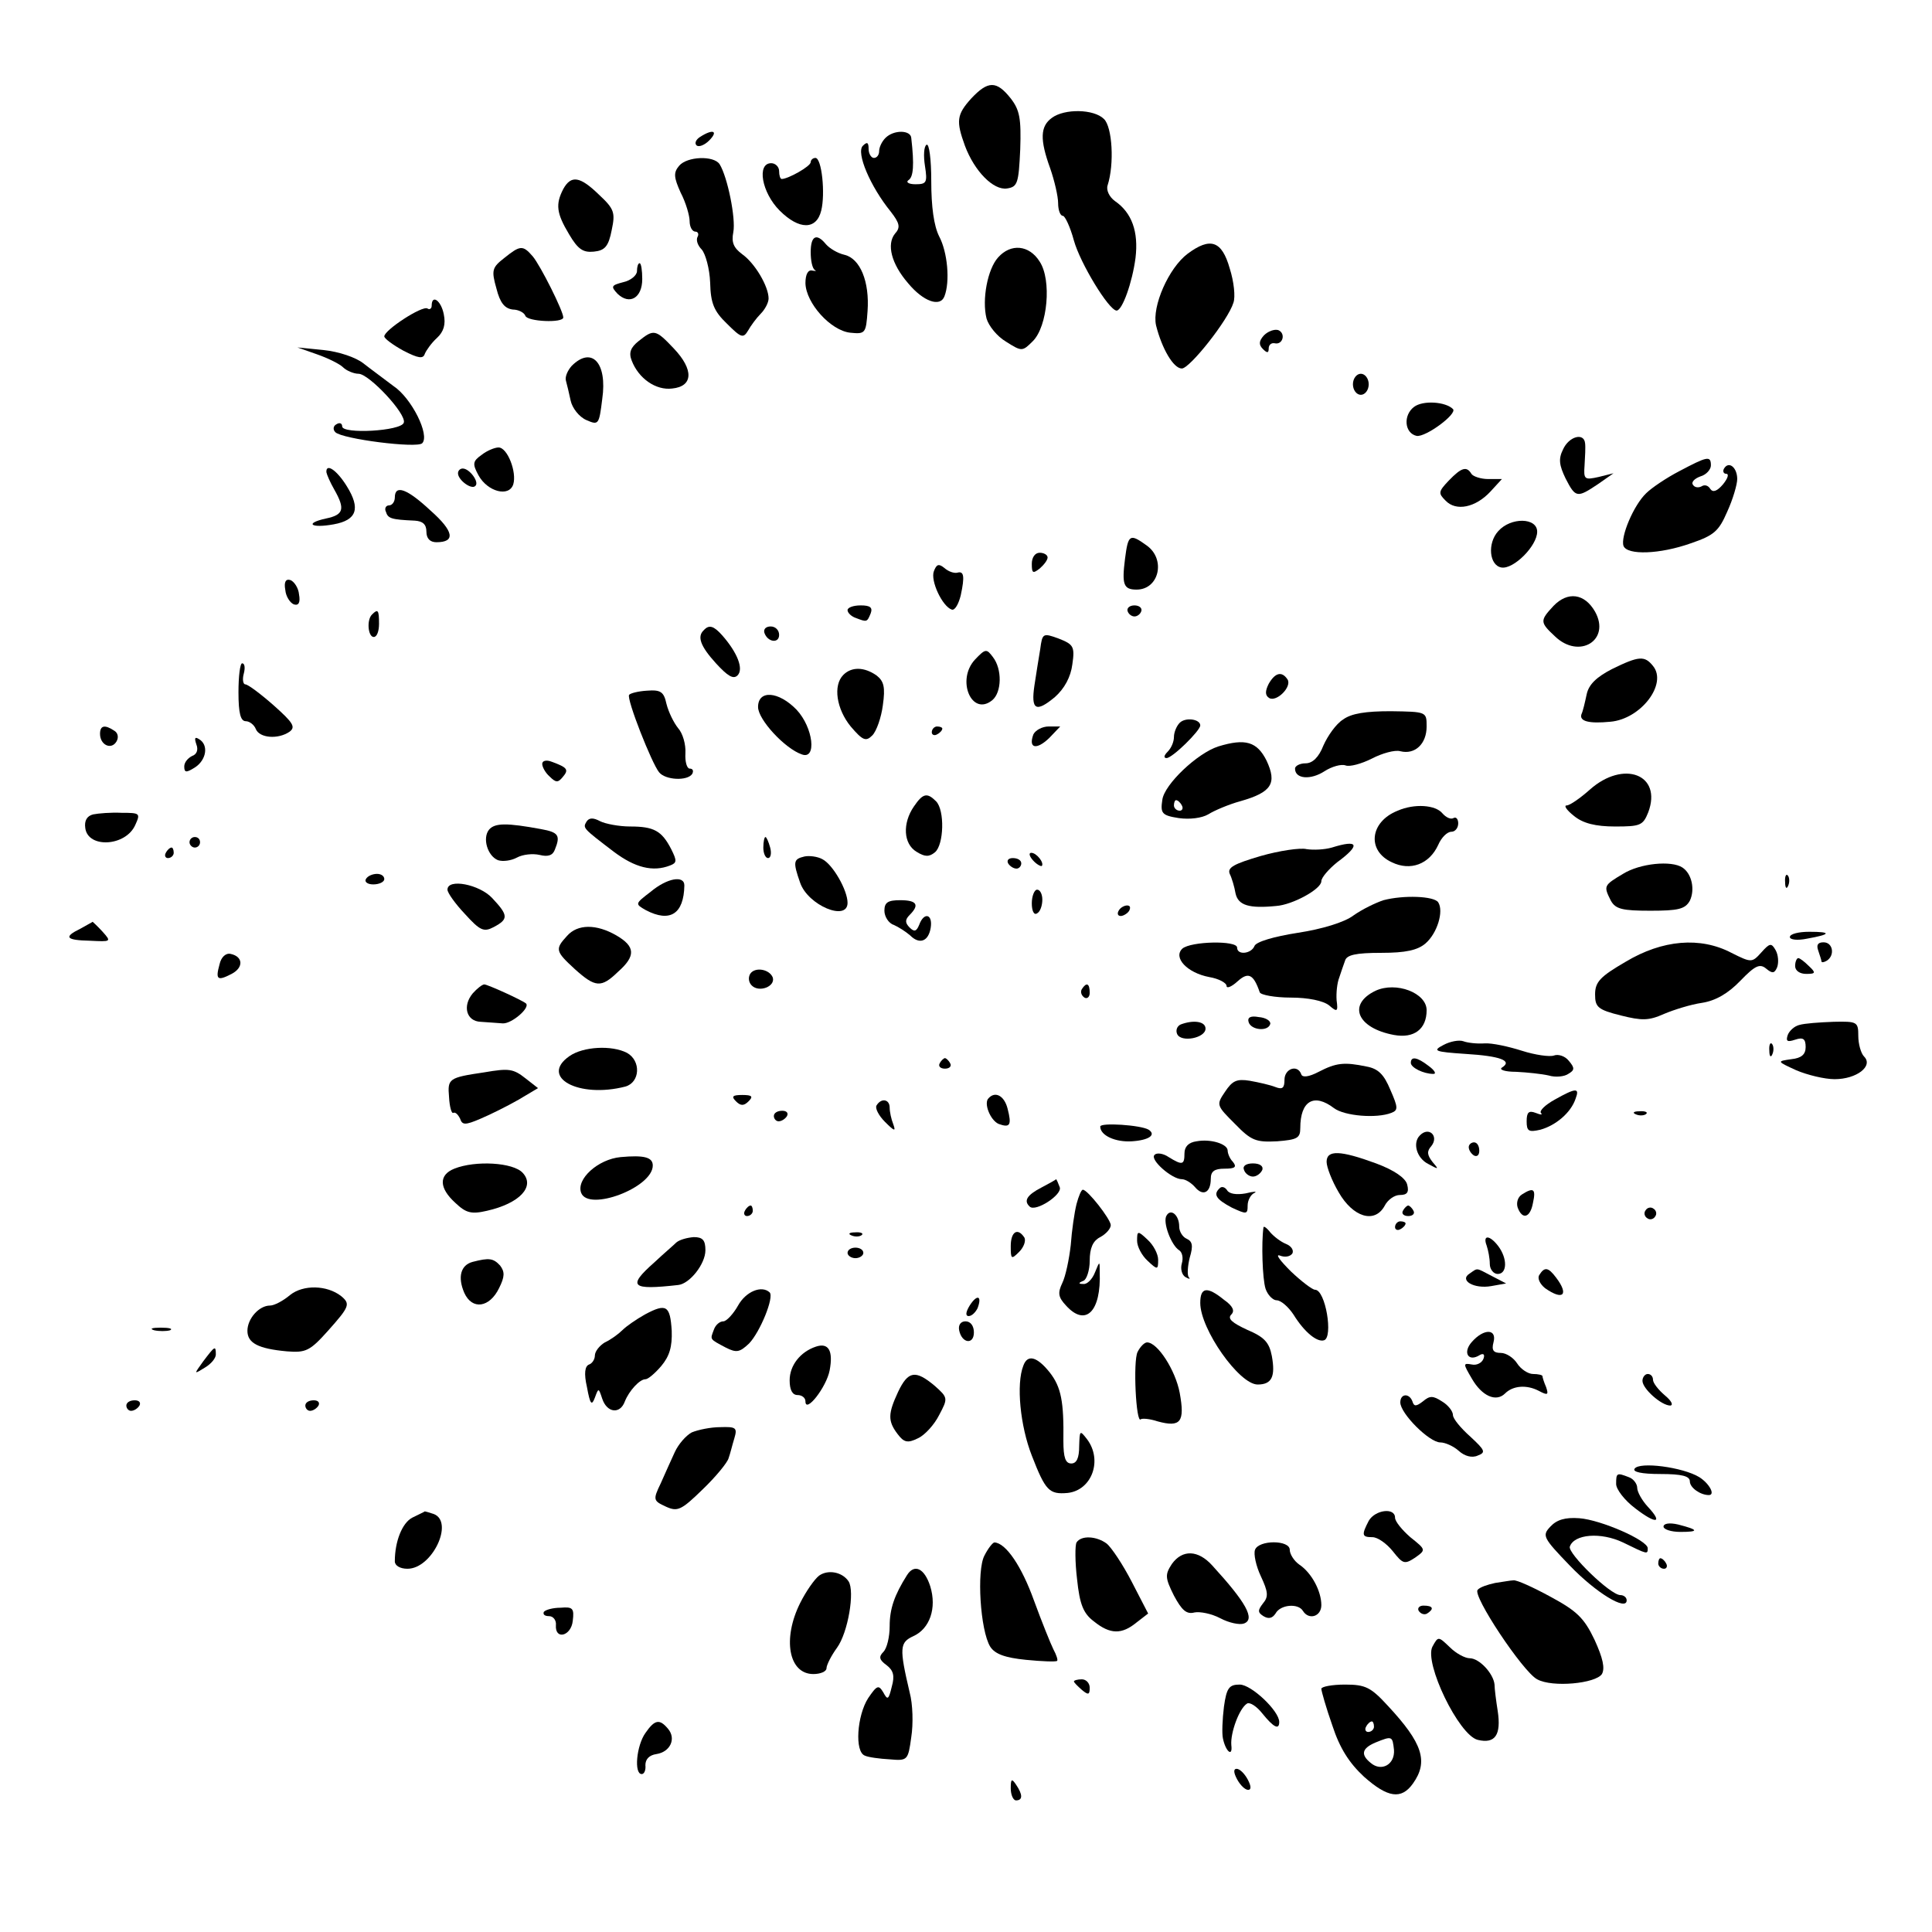 <?xml version="1.0" standalone="no"?>
<!DOCTYPE svg PUBLIC "-//W3C//DTD SVG 20010904//EN"
 "http://www.w3.org/TR/2001/REC-SVG-20010904/DTD/svg10.dtd">
<svg version="1.0" xmlns="http://www.w3.org/2000/svg"
 width="367pt" height="367pt" viewBox="0 0 367 367"
 preserveAspectRatio="xMidYMid meet">
<g transform="translate(0,367) scale(0.1,-0.1)"
fill="#000000" stroke="none">
<path d="M1845 3483 c-28 -31 -29 -43 -12 -90 18 -48 54 -85 80 -81 20 3 22
10 25 74 2 59 -1 75 -18 97 -27 34 -43 34 -75 0z"/>
<path d="M1998 3446 c-22 -16 -23 -41 -3 -96 8 -23 15 -53 15 -66 0 -13 4 -24
9 -24 4 0 14 -21 21 -47 12 -43 66 -132 81 -133 11 0 30 54 36 100 6 50 -7 86
-39 108 -11 8 -17 21 -14 30 13 40 9 111 -7 126 -19 19 -75 20 -99 2z"/>
<path d="M1330 3410 c-8 -5 -11 -12 -7 -16 4 -4 15 0 24 9 18 18 8 23 -17 7z"/>
<path d="M1682 3408 c-7 -7 -12 -18 -12 -25 0 -7 -4 -13 -10 -13 -5 0 -10 8
-10 17 0 13 -3 14 -11 6 -13 -13 14 -77 53 -125 17 -22 19 -30 8 -42 -16 -20
-7 -57 25 -94 29 -35 61 -46 69 -25 11 28 6 84 -10 114 -10 20 -15 56 -15 105
0 42 -4 72 -9 69 -5 -3 -6 -21 -3 -40 5 -32 3 -35 -18 -35 -13 0 -19 4 -13 8
9 6 11 28 5 80 -1 15 -33 16 -49 0z"/>
<path d="M1290 3355 c-11 -13 -10 -22 3 -51 10 -19 17 -44 17 -54 0 -11 5 -20
11 -20 5 0 7 -5 4 -10 -3 -6 0 -16 8 -24 7 -8 15 -36 16 -63 1 -39 7 -54 32
-78 27 -27 31 -28 40 -13 5 9 16 24 24 32 8 8 15 21 15 29 0 23 -26 67 -50 84
-16 12 -21 22 -17 42 5 26 -11 105 -26 129 -11 17 -62 15 -77 -3z"/>
<path d="M1540 3362 c0 -8 -43 -32 -55 -32 -3 0 -5 7 -5 15 0 8 -7 15 -15 15
-28 0 -18 -56 16 -90 37 -37 70 -37 79 0 8 32 1 100 -11 100 -5 0 -9 -4 -9 -8z"/>
<path d="M1070 3311 c-15 -29 -13 -46 11 -86 17 -29 27 -35 47 -33 21 2 28 10
34 41 7 33 5 40 -24 67 -36 35 -53 38 -68 11z"/>
<path d="M1540 3191 c0 -16 3 -31 8 -34 4 -2 1 -2 -5 -1 -8 2 -13 -7 -13 -24
1 -38 48 -90 85 -94 29 -3 30 -1 33 41 4 56 -14 100 -44 107 -13 3 -28 12 -35
20 -18 22 -29 16 -29 -15z"/>
<path d="M2256 3188 c-36 -27 -68 -100 -60 -136 11 -44 33 -82 49 -82 15 0 88
92 98 125 4 11 1 40 -7 65 -15 53 -37 60 -80 28z"/>
<path d="M958 3180 c-23 -18 -25 -23 -15 -58 7 -28 16 -38 31 -40 11 0 22 -6
24 -12 4 -11 72 -14 72 -3 0 12 -43 98 -58 116 -19 22 -24 21 -54 -3z"/>
<path d="M1896 3181 c-20 -22 -31 -80 -22 -116 4 -14 20 -34 37 -44 30 -19 31
-19 51 1 28 28 36 116 13 151 -20 32 -55 35 -79 8z"/>
<path d="M1210 3155 c0 -8 -12 -18 -26 -21 -23 -6 -24 -8 -11 -22 23 -22 47
-8 47 28 0 16 -2 30 -5 30 -3 0 -5 -7 -5 -15z"/>
<path d="M820 3089 c0 -5 -4 -8 -8 -5 -10 6 -82 -41 -82 -53 0 -4 16 -16 36
-27 29 -15 38 -16 41 -6 3 7 13 21 23 30 13 12 17 26 13 45 -5 26 -23 39 -23
16z"/>
<path d="M2401 3033 c-10 -11 -10 -18 -2 -26 8 -8 11 -8 11 1 0 7 5 11 11 10
16 -4 22 19 7 25 -7 2 -19 -2 -27 -10z"/>
<path d="M1213 3022 c-15 -12 -19 -22 -13 -37 13 -34 46 -57 77 -53 40 4 41
36 3 76 -35 37 -38 37 -67 14z"/>
<path d="M602 2997 c20 -7 43 -18 50 -25 6 -6 20 -12 29 -12 20 0 92 -77 86
-93 -5 -16 -117 -22 -117 -7 0 6 -5 8 -11 4 -6 -3 -7 -10 -2 -15 13 -13 155
-31 165 -21 15 15 -20 86 -55 109 -17 13 -43 32 -57 43 -14 11 -46 22 -75 25
l-50 5 37 -13z"/>
<path d="M1086 2975 c-8 -9 -13 -21 -11 -28 2 -7 6 -24 9 -38 3 -14 16 -31 30
-37 23 -10 24 -9 30 40 10 69 -20 101 -58 63z"/>
<path d="M2570 2940 c0 -11 7 -20 15 -20 8 0 15 9 15 20 0 11 -7 20 -15 20 -8
0 -15 -9 -15 -20z"/>
<path d="M2686 2897 c-21 -16 -18 -50 5 -55 17 -3 78 42 69 51 -14 14 -57 17
-74 4z"/>
<path d="M2969 2816 c-9 -18 -7 -30 5 -55 19 -37 22 -37 61 -11 l30 21 -28 -7
c-27 -6 -29 -5 -27 22 1 16 2 35 1 42 -2 21 -31 13 -42 -12z"/>
<path d="M915 2806 c-17 -12 -18 -17 -6 -39 17 -31 58 -42 66 -17 7 23 -11 70
-28 70 -7 0 -22 -6 -32 -14z"/>
<path d="M3190 2775 c-25 -13 -53 -32 -63 -42 -24 -23 -49 -83 -43 -100 7 -18
69 -16 128 5 44 15 53 23 69 60 11 24 19 52 19 62 0 22 -16 35 -25 20 -3 -5
-1 -10 4 -10 6 0 3 -9 -6 -20 -11 -13 -19 -16 -24 -9 -4 7 -11 9 -17 5 -6 -3
-13 -2 -16 3 -4 5 3 12 14 16 11 3 20 13 20 21 0 19 -7 17 -60 -11z"/>
<path d="M620 2773 c1 -5 7 -19 15 -33 21 -37 18 -48 -16 -55 -41 -9 -29 -19
15 -11 44 8 51 30 25 72 -19 31 -40 45 -39 27z"/>
<path d="M870 2771 c0 -13 26 -32 33 -24 8 7 -11 33 -24 33 -5 0 -9 -4 -9 -9z"/>
<path d="M2752 2757 c-20 -21 -20 -24 -6 -38 20 -21 57 -13 85 17 l22 24 -26
0 c-14 0 -29 5 -32 10 -9 15 -19 12 -43 -13z"/>
<path d="M750 2725 c0 -8 -5 -15 -11 -15 -6 0 -9 -6 -6 -12 4 -13 10 -15 55
-17 15 -1 22 -7 22 -21 0 -13 7 -20 19 -20 37 0 33 21 -11 60 -45 42 -68 50
-68 25z"/>
<path d="M2846 2661 c-21 -23 -17 -65 6 -69 23 -4 68 41 68 68 0 27 -50 28
-74 1z"/>
<path d="M2137 2608 c-6 -48 -3 -58 22 -58 43 0 56 58 19 84 -32 23 -35 21
-41 -26z"/>
<path d="M1960 2599 c0 -18 2 -19 15 -9 8 7 15 16 15 21 0 5 -7 9 -15 9 -9 0
-15 -9 -15 -21z"/>
<path d="M1774 2585 c-7 -18 16 -67 34 -73 6 -2 13 11 17 27 8 37 6 47 -7 43
-6 -1 -16 2 -24 9 -11 9 -15 7 -20 -6z"/>
<path d="M542 2549 c1 -12 9 -24 16 -27 9 -3 13 3 10 19 -1 12 -9 24 -16 27
-9 3 -13 -3 -10 -19z"/>
<path d="M2951 2519 c-26 -28 -26 -31 3 -58 46 -44 106 -7 76 47 -20 35 -52
39 -79 11z"/>
<path d="M1610 2511 c0 -5 7 -12 16 -15 21 -8 21 -8 28 9 4 11 -1 15 -19 15
-14 0 -25 -4 -25 -9z"/>
<path d="M2142 2509 c2 -6 8 -10 13 -10 5 0 11 4 13 10 2 6 -4 11 -13 11 -9 0
-15 -5 -13 -11z"/>
<path d="M707 2503 c-11 -10 -8 -43 3 -43 6 0 10 11 10 25 0 26 -2 29 -13 18z"/>
<path d="M1337 2473 c-13 -12 -7 -30 23 -63 22 -24 33 -31 41 -23 12 12 0 43
-29 76 -16 18 -25 21 -35 10z"/>
<path d="M1452 2468 c6 -18 28 -21 28 -4 0 9 -7 16 -16 16 -9 0 -14 -5 -12
-12z"/>
<path d="M1976 2437 c-3 -18 -8 -49 -11 -69 -7 -47 3 -52 39 -22 18 16 30 38
33 62 5 34 2 38 -26 49 -30 11 -31 10 -35 -20z"/>
<path d="M1852 2417 c-36 -39 -6 -109 33 -77 18 15 19 59 1 82 -12 16 -14 16
-34 -5z"/>
<path d="M3062 2399 c-29 -15 -44 -29 -48 -48 -3 -14 -7 -32 -10 -38 -4 -13
14 -18 55 -14 58 5 109 72 81 106 -16 20 -27 19 -78 -6z"/>
<path d="M453 2355 c0 -40 4 -55 14 -55 7 0 16 -7 19 -15 7 -17 42 -20 64 -5
12 9 7 17 -30 50 -25 22 -49 40 -54 40 -4 0 -6 9 -3 20 3 11 2 20 -3 20 -4 0
-7 -25 -7 -55z"/>
<path d="M1602 2388 c-20 -20 -13 -65 14 -98 23 -27 29 -29 41 -17 8 8 17 34
20 57 5 35 2 46 -12 57 -23 16 -47 17 -63 1z"/>
<path d="M2410 2371 c-7 -14 -7 -22 1 -27 14 -8 43 21 35 35 -11 17 -24 13
-36 -8z"/>
<path d="M1195 2350 c-5 -8 43 -130 57 -147 12 -15 54 -17 63 -3 3 6 1 10 -5
10 -5 0 -9 13 -8 29 1 17 -5 38 -14 48 -8 10 -18 30 -22 46 -5 23 -11 27 -37
25 -17 -1 -32 -5 -34 -8z"/>
<path d="M1440 2327 c0 -24 51 -79 83 -90 29 -11 22 51 -10 85 -34 35 -73 38
-73 5z"/>
<path d="M2551 2303 c-13 -8 -29 -31 -37 -49 -9 -23 -21 -34 -34 -34 -11 0
-20 -5 -20 -10 0 -20 30 -22 56 -5 14 9 32 14 40 11 8 -3 30 3 50 13 19 10 44
17 54 14 28 -7 50 14 50 47 0 28 0 28 -68 29 -47 0 -75 -4 -91 -16z"/>
<path d="M2241 2297 c-6 -6 -11 -18 -11 -27 0 -9 -5 -21 -12 -28 -7 -7 -8 -12
-2 -12 11 0 64 52 64 62 0 12 -28 16 -39 5z"/>
<path d="M190 2276 c0 -21 21 -31 31 -15 5 8 3 17 -4 21 -18 12 -27 10 -27 -6z"/>
<path d="M1770 2279 c0 -5 5 -7 10 -4 6 3 10 8 10 11 0 2 -4 4 -10 4 -5 0 -10
-5 -10 -11z"/>
<path d="M1963 2275 c-10 -27 6 -30 30 -7 l21 22 -22 0 c-12 0 -25 -7 -29 -15z"/>
<path d="M373 2256 c4 -10 1 -19 -8 -22 -8 -4 -15 -12 -15 -20 0 -12 4 -12 20
-2 22 14 27 43 8 54 -8 5 -9 2 -5 -10z"/>
<path d="M2314 2252 c-40 -13 -102 -72 -106 -101 -4 -26 -1 -30 31 -35 21 -3
44 0 56 7 11 7 39 19 61 25 60 17 70 34 50 77 -18 36 -40 43 -92 27z m-69
-112 c3 -5 1 -10 -4 -10 -6 0 -11 5 -11 10 0 6 2 10 4 10 3 0 8 -4 11 -10z"/>
<path d="M1030 2219 c0 -6 6 -17 14 -24 12 -12 16 -12 25 -1 12 14 9 18 -21
29 -10 4 -18 2 -18 -4z"/>
<path d="M3020 2170 c-18 -16 -38 -30 -44 -30 -6 0 0 -9 14 -20 17 -14 41 -20
78 -20 48 0 53 2 63 27 27 72 -47 100 -111 43z"/>
<path d="M1736 2138 c-22 -32 -20 -71 5 -86 16 -10 24 -10 35 -1 17 14 19 80
2 97 -17 17 -25 15 -42 -10z"/>
<path d="M2655 2130 c-53 -21 -59 -76 -11 -98 35 -17 71 -4 88 33 6 14 17 25
25 25 7 0 13 7 13 16 0 8 -4 13 -9 10 -5 -3 -14 1 -21 9 -13 16 -53 19 -85 5z"/>
<path d="M177 2123 c-12 -3 -17 -12 -15 -26 5 -39 77 -35 95 6 10 22 9 23 -26
23 -20 1 -44 -1 -54 -3z"/>
<path d="M1114 2109 c-7 -12 -7 -12 52 -57 40 -30 74 -39 107 -26 13 5 13 9 2
31 -18 35 -33 43 -78 43 -21 0 -47 5 -57 10 -13 7 -21 7 -26 -1z"/>
<path d="M929 2094 c-13 -16 -3 -50 17 -58 9 -3 25 -1 36 5 11 6 30 8 43 5 16
-4 25 -1 29 10 11 27 7 33 -26 39 -65 12 -88 12 -99 -1z"/>
<path d="M360 2070 c0 -5 5 -10 10 -10 6 0 10 5 10 10 0 6 -4 10 -10 10 -5 0
-10 -4 -10 -10z"/>
<path d="M1450 2060 c0 -11 4 -20 9 -20 5 0 7 9 4 20 -3 11 -7 20 -9 20 -2 0
-4 -9 -4 -20z"/>
<path d="M2530 2060 c-14 -4 -35 -5 -48 -3 -12 3 -52 -3 -87 -13 -51 -15 -64
-22 -59 -34 4 -8 9 -25 11 -37 5 -23 26 -29 77 -24 31 2 86 32 86 47 0 7 14
23 30 36 45 33 41 44 -10 28z"/>
<path d="M315 2050 c-3 -5 -1 -10 4 -10 6 0 11 5 11 10 0 6 -2 10 -4 10 -3 0
-8 -4 -11 -10z"/>
<path d="M1528 2043 c-21 -5 -22 -10 -8 -50 15 -43 90 -74 90 -38 0 24 -28 73
-48 83 -9 5 -25 7 -34 5z"/>
<path d="M1962 2036 c7 -8 15 -12 17 -11 5 6 -10 25 -20 25 -5 0 -4 -6 3 -14z"/>
<path d="M1915 2030 c3 -5 10 -10 16 -10 5 0 9 5 9 10 0 6 -7 10 -16 10 -8 0
-12 -4 -9 -10z"/>
<path d="M3083 2010 c-37 -22 -37 -23 -23 -51 9 -16 22 -19 75 -19 53 0 66 3
75 19 10 21 4 51 -14 63 -21 14 -81 8 -113 -12z"/>
<path d="M695 2000 c-3 -5 3 -10 14 -10 12 0 21 5 21 10 0 6 -6 10 -14 10 -8
0 -18 -4 -21 -10z"/>
<path d="M3391 1994 c0 -11 3 -14 6 -6 3 7 2 16 -1 19 -3 4 -6 -2 -5 -13z"/>
<path d="M1236 1976 c-30 -23 -30 -23 -9 -35 46 -24 72 -7 73 47 0 20 -33 14
-64 -12z"/>
<path d="M850 1980 c0 -6 15 -27 33 -46 29 -32 36 -35 55 -25 28 15 28 22 -3
55 -24 26 -85 38 -85 16z"/>
<path d="M1960 1954 c0 -14 4 -23 10 -19 6 3 10 15 10 26 0 10 -4 19 -10 19
-5 0 -10 -12 -10 -26z"/>
<path d="M2628 1960 c-15 -5 -40 -17 -57 -29 -17 -13 -60 -26 -106 -33 -45 -7
-79 -17 -82 -25 -6 -15 -33 -18 -33 -3 0 14 -88 12 -104 -2 -18 -17 9 -46 51
-54 18 -3 33 -11 33 -17 0 -5 9 -2 21 9 20 18 30 14 42 -21 2 -5 29 -10 59
-10 33 0 62 -6 73 -15 15 -13 17 -12 14 10 -1 14 1 33 5 43 3 9 8 24 11 32 3
11 20 15 69 15 46 0 69 5 84 18 22 19 35 61 24 78 -8 12 -66 14 -104 4z"/>
<path d="M1680 1940 c0 -11 8 -24 18 -27 9 -4 23 -13 31 -20 18 -18 35 -11 39
15 4 26 -13 30 -22 5 -5 -12 -9 -14 -18 -5 -9 9 -9 15 0 24 19 19 14 28 -18
28 -23 0 -30 -4 -30 -20z"/>
<path d="M2125 1940 c-3 -5 -2 -10 4 -10 5 0 13 5 16 10 3 6 2 10 -4 10 -5 0
-13 -4 -16 -10z"/>
<path d="M153 1906 c-33 -16 -28 -22 18 -23 40 -2 41 -2 24 17 -10 11 -19 19
-19 19 -1 -1 -11 -6 -23 -13z"/>
<path d="M1077 1892 c-23 -25 -22 -29 15 -63 39 -35 50 -36 82 -5 34 30 33 48
-3 69 -38 22 -74 22 -94 -1z"/>
<path d="M3400 1890 c0 -5 14 -7 33 -3 45 8 47 13 4 13 -20 0 -37 -4 -37 -10z"/>
<path d="M3088 1843 c-48 -28 -58 -38 -58 -62 0 -24 5 -29 49 -40 40 -10 53
-10 82 3 19 8 51 18 72 21 26 4 50 18 73 42 28 29 37 33 49 23 12 -10 16 -9
21 3 3 9 2 23 -3 32 -8 14 -11 14 -27 -4 -18 -20 -19 -20 -57 -1 -59 31 -131
25 -201 -17z"/>
<path d="M3454 1864 c3 -9 6 -18 6 -20 0 -3 5 -2 10 1 16 10 12 35 -6 35 -11
0 -14 -5 -10 -16z"/>
<path d="M417 1838 c-8 -29 -4 -32 23 -18 23 12 22 33 -2 38 -9 2 -18 -6 -21
-20z"/>
<path d="M3410 1835 c0 -9 9 -15 21 -15 18 0 19 2 5 15 -8 8 -17 15 -20 15 -3
0 -6 -7 -6 -15z"/>
<path d="M1425 1820 c-4 -7 -3 -16 3 -22 14 -14 45 -2 40 15 -6 16 -34 21 -43
7z"/>
<path d="M898 1783 c-20 -24 -12 -53 15 -54 12 -1 31 -2 42 -3 17 -1 53 30 44
38 -9 7 -73 36 -79 36 -4 0 -14 -8 -22 -17z"/>
<path d="M2055 1791 c-3 -5 -1 -12 5 -16 5 -3 10 1 10 9 0 18 -6 21 -15 7z"/>
<path d="M2613 1788 c-54 -26 -35 -71 35 -84 38 -7 62 11 62 47 0 33 -58 55
-97 37z"/>
<path d="M2372 1728 c5 -15 37 -18 41 -3 1 6 -9 12 -22 13 -16 3 -22 -1 -19
-10z"/>
<path d="M2243 1724 c-7 -3 -10 -11 -7 -18 7 -17 54 -8 54 10 0 14 -23 17 -47
8z"/>
<path d="M3418 1723 c-9 -2 -19 -11 -22 -19 -4 -12 -1 -14 14 -9 15 5 20 2 20
-14 0 -14 -8 -21 -27 -23 -28 -4 -28 -4 9 -21 21 -9 54 -17 73 -17 42 0 74 25
56 43 -6 6 -11 24 -11 39 0 27 -2 28 -47 27 -27 -1 -55 -3 -65 -6z"/>
<path d="M2742 1685 c-21 -11 -18 -13 42 -17 66 -4 90 -13 69 -26 -6 -4 6 -8
27 -8 21 -1 49 -4 62 -7 13 -4 30 -2 37 3 12 7 13 11 1 25 -7 9 -20 13 -28 10
-8 -3 -36 1 -61 9 -25 8 -57 15 -71 14 -14 -1 -32 1 -40 4 -8 3 -25 0 -38 -7z"/>
<path d="M3361 1674 c0 -11 3 -14 6 -6 3 7 2 16 -1 19 -3 4 -6 -2 -5 -13z"/>
<path d="M1082 1664 c-58 -40 17 -81 106 -58 28 8 30 49 3 64 -29 15 -83 12
-109 -6z"/>
<path d="M1785 1650 c-3 -5 1 -10 10 -10 9 0 13 5 10 10 -3 6 -8 10 -10 10 -2
0 -7 -4 -10 -10z"/>
<path d="M2680 1651 c0 -9 24 -21 43 -21 6 0 2 7 -9 15 -22 17 -34 19 -34 6z"/>
<path d="M2505 1634 c-19 -10 -31 -11 -33 -5 -7 20 -32 11 -32 -10 0 -16 -4
-19 -17 -14 -10 4 -32 9 -49 12 -25 4 -33 0 -47 -21 -17 -25 -16 -26 19 -61
31 -32 40 -35 80 -33 38 3 44 6 44 25 0 52 26 67 64 38 20 -15 81 -20 109 -9
13 5 13 10 -2 44 -12 29 -23 40 -45 44 -43 9 -58 7 -91 -10z"/>
<path d="M920 1633 c-68 -10 -70 -12 -67 -47 1 -19 5 -32 8 -30 4 2 9 -3 13
-11 4 -12 9 -13 39 0 19 8 51 24 72 36 l37 22 -23 18 c-24 19 -32 20 -79 12z"/>
<path d="M2953 1581 c-18 -10 -29 -21 -26 -25 4 -4 0 -4 -10 0 -13 5 -17 1
-17 -16 0 -19 4 -21 26 -16 29 8 58 32 67 59 8 21 1 21 -40 -2z"/>
<path d="M1398 1578 c9 -9 15 -9 24 0 9 9 7 12 -12 12 -19 0 -21 -3 -12 -12z"/>
<path d="M1878 1584 c-10 -9 3 -42 19 -49 22 -8 25 -2 17 29 -6 24 -23 34 -36
20z"/>
<path d="M1665 1570 c-3 -5 4 -19 16 -31 18 -18 21 -19 16 -5 -4 10 -7 24 -7
32 0 16 -16 19 -25 4z"/>
<path d="M1470 1550 c0 -5 4 -10 9 -10 6 0 13 5 16 10 3 6 -1 10 -9 10 -9 0
-16 -4 -16 -10z"/>
<path d="M3108 1553 c7 -3 16 -2 19 1 4 3 -2 6 -13 5 -11 0 -14 -3 -6 -6z"/>
<path d="M2090 1530 c0 -17 29 -30 60 -28 32 2 47 12 32 22 -15 9 -92 14 -92
6z"/>
<path d="M2697 1513 c-14 -14 -6 -43 16 -54 20 -11 21 -11 8 4 -10 13 -11 20
-2 30 15 19 -5 38 -22 20z"/>
<path d="M2273 1502 c-15 -2 -23 -10 -23 -23 0 -22 -4 -23 -30 -7 -10 7 -23 9
-27 4 -9 -9 33 -46 52 -46 7 0 18 -7 25 -15 15 -18 30 -11 30 16 0 14 7 19 26
19 20 0 24 3 16 13 -6 6 -10 16 -10 22 -1 12 -32 22 -59 17z"/>
<path d="M2790 1491 c0 -6 5 -13 10 -16 6 -3 10 1 10 9 0 9 -4 16 -10 16 -5 0
-10 -4 -10 -9z"/>
<path d="M1179 1472 c-43 -4 -85 -42 -75 -68 14 -36 136 10 136 52 0 16 -17
20 -61 16z"/>
<path d="M2520 1463 c0 -10 10 -36 23 -58 27 -47 68 -60 87 -26 6 12 19 21 29
21 14 0 18 5 14 20 -3 12 -24 27 -59 40 -68 25 -94 26 -94 3z"/>
<path d="M863 1450 c-30 -12 -29 -37 2 -65 20 -19 30 -22 60 -15 62 14 92 46
68 72 -18 20 -90 24 -130 8z"/>
<path d="M2363 1448 c2 -7 10 -13 17 -13 7 0 15 6 18 13 2 7 -5 12 -18 12 -13
0 -20 -5 -17 -12z"/>
<path d="M1978 1414 c-27 -14 -34 -25 -22 -36 11 -11 63 23 57 37 -3 8 -6 15
-7 15 0 -1 -13 -8 -28 -16z"/>
<path d="M2317 1413 c-13 -12 -7 -21 23 -37 28 -13 30 -13 30 4 0 10 6 21 13
24 6 3 -1 3 -17 -1 -17 -3 -31 -1 -35 6 -4 6 -10 8 -14 4z"/>
<path d="M2045 1383 c-4 -16 -9 -50 -11 -78 -3 -27 -10 -60 -16 -72 -9 -19 -8
-27 7 -43 37 -41 67 -12 64 64 0 21 0 21 -9 -1 -5 -13 -15 -23 -22 -22 -10 0
-10 2 0 6 6 2 12 20 12 38 0 24 6 38 20 45 11 6 20 16 20 23 -1 12 -44 67 -53
67 -3 0 -8 -12 -12 -27z"/>
<path d="M2891 1401 c-8 -5 -11 -16 -8 -25 9 -24 24 -19 29 9 6 27 1 30 -21
16z"/>
<path d="M1415 1370 c-3 -5 -1 -10 4 -10 6 0 11 5 11 10 0 6 -2 10 -4 10 -3 0
-8 -4 -11 -10z"/>
<path d="M2665 1370 c-3 -5 1 -10 10 -10 9 0 13 5 10 10 -3 6 -8 10 -10 10 -2
0 -7 -4 -10 -10z"/>
<path d="M3126 1371 c-4 -5 -2 -12 3 -15 5 -4 12 -2 15 3 4 5 2 12 -3 15 -5 4
-12 2 -15 -3z"/>
<path d="M2216 1361 c-8 -12 9 -57 24 -66 6 -4 8 -15 5 -25 -3 -10 0 -22 7
-26 7 -4 10 -4 6 0 -3 4 -2 21 2 37 7 23 5 31 -6 36 -7 3 -14 13 -14 23 0 22
-16 35 -24 21z"/>
<path d="M2650 1339 c0 -5 5 -7 10 -4 6 3 10 8 10 11 0 2 -4 4 -10 4 -5 0 -10
-5 -10 -11z"/>
<path d="M2400 1338 c-4 -29 -2 -97 4 -116 4 -12 14 -22 21 -22 8 0 22 -12 32
-27 21 -34 45 -53 58 -49 18 5 3 96 -17 96 -5 0 -26 16 -46 35 -20 20 -30 33
-21 30 10 -4 20 -2 24 4 3 6 -2 14 -12 18 -10 4 -23 14 -30 22 -7 9 -13 13
-13 9z"/>
<path d="M1618 1323 c7 -3 16 -2 19 1 4 3 -2 6 -13 5 -11 0 -14 -3 -6 -6z"/>
<path d="M1920 1303 c0 -25 1 -26 16 -11 9 9 13 21 10 27 -13 20 -26 11 -26
-16z"/>
<path d="M2160 1313 c0 -11 9 -28 20 -38 19 -18 20 -17 20 2 0 11 -9 28 -20
38 -19 18 -20 17 -20 -2z"/>
<path d="M1285 1310 c-5 -5 -25 -22 -42 -38 -52 -46 -44 -53 45 -43 22 2 52
40 52 66 0 19 -5 25 -22 25 -13 -1 -27 -5 -33 -10z"/>
<path d="M2824 1304 c3 -9 6 -24 6 -35 0 -10 7 -19 15 -19 18 0 19 29 1 53
-16 21 -30 22 -22 1z"/>
<path d="M1610 1290 c0 -5 7 -10 15 -10 8 0 15 5 15 10 0 6 -7 10 -15 10 -8 0
-15 -4 -15 -10z"/>
<path d="M898 1273 c-23 -6 -29 -29 -16 -59 15 -33 48 -28 66 9 11 22 11 31 2
43 -13 14 -21 15 -52 7z"/>
<path d="M2792 1251 c-21 -13 8 -30 41 -24 l28 5 -27 14 c-31 16 -26 16 -42 5z"/>
<path d="M2924 1248 c-4 -6 1 -17 11 -25 34 -24 46 -13 21 20 -15 20 -22 21
-32 5z"/>
<path d="M551 1210 c-13 -11 -30 -20 -38 -20 -21 0 -43 -25 -43 -48 0 -23 20
-34 75 -39 36 -3 44 1 78 39 41 46 43 51 25 66 -27 21 -72 22 -97 2z"/>
<path d="M1402 1190 c-9 -16 -22 -30 -28 -30 -7 0 -15 -7 -18 -16 -7 -19 -9
-17 23 -34 20 -10 26 -9 44 8 21 22 48 88 39 97 -15 14 -45 2 -60 -25z"/>
<path d="M2280 1195 c0 -50 74 -155 109 -155 27 0 34 15 27 54 -5 26 -14 36
-47 50 -28 13 -38 21 -30 29 7 7 3 16 -14 28 -32 26 -45 24 -45 -6z"/>
<path d="M1842 1190 c-8 -13 -8 -20 -2 -20 6 0 13 7 17 15 9 24 -1 27 -15 5z"/>
<path d="M1225 1173 c-16 -9 -35 -22 -43 -30 -7 -7 -22 -18 -33 -23 -10 -6
-19 -17 -19 -25 0 -7 -5 -15 -11 -17 -8 -3 -10 -17 -4 -43 6 -33 9 -36 15 -20
7 19 7 19 14 -2 9 -27 34 -30 43 -5 8 20 28 42 39 42 5 0 18 11 30 25 16 19
21 37 20 67 -3 48 -10 53 -51 31z"/>
<path d="M1822 1143 c5 -25 28 -28 28 -4 0 12 -6 21 -16 21 -9 0 -14 -7 -12
-17z"/>
<path d="M293 1143 c9 -2 23 -2 30 0 6 3 -1 5 -18 5 -16 0 -22 -2 -12 -5z"/>
<path d="M2796 1121 c-18 -20 -7 -39 15 -25 7 4 10 1 7 -7 -3 -8 -13 -13 -22
-11 -17 3 -17 2 0 -27 19 -33 46 -45 63 -28 15 15 41 17 64 5 17 -9 19 -8 14
7 -4 9 -7 19 -7 21 0 2 -8 4 -18 4 -9 0 -23 9 -30 20 -7 11 -21 20 -31 20 -14
0 -18 5 -14 20 7 26 -18 27 -41 1z"/>
<path d="M1550 1112 c-30 -10 -50 -36 -50 -64 0 -18 5 -28 15 -28 8 0 15 -5
15 -12 0 -24 40 27 46 59 7 37 -2 53 -26 45z"/>
<path d="M2161 1102 c-9 -17 -3 -138 6 -128 3 2 17 1 32 -4 44 -12 52 -1 42
54 -8 43 -42 96 -62 96 -5 0 -13 -8 -18 -18z"/>
<path d="M386 1084 c-18 -25 -18 -25 3 -12 12 7 21 18 21 25 0 18 -2 16 -24
-13z"/>
<path d="M1944 1076 c-14 -35 -6 -115 16 -171 26 -67 33 -74 68 -71 46 5 67
62 37 102 -14 18 -14 17 -15 -13 0 -23 -5 -33 -15 -33 -11 0 -15 11 -15 43 1
74 -4 102 -26 130 -24 30 -42 35 -50 13z"/>
<path d="M1706 1026 c-19 -41 -20 -55 -1 -80 12 -16 19 -18 39 -8 13 6 31 26
40 44 17 32 17 33 -9 56 -36 30 -50 28 -69 -12z"/>
<path d="M3120 1047 c0 -15 36 -47 53 -47 6 1 2 9 -10 19 -13 11 -23 24 -23
30 0 6 -4 11 -10 11 -5 0 -10 -6 -10 -13z"/>
<path d="M2660 1006 c0 -21 55 -76 76 -76 9 0 25 -7 35 -16 11 -10 25 -14 36
-9 16 6 14 10 -14 36 -18 16 -33 34 -33 41 0 7 -9 19 -21 26 -17 11 -23 11
-36 0 -13 -10 -17 -10 -20 0 -6 16 -23 15 -23 -2z"/>
<path d="M240 1000 c0 -5 4 -10 9 -10 6 0 13 5 16 10 3 6 -1 10 -9 10 -9 0
-16 -4 -16 -10z"/>
<path d="M580 1000 c0 -5 4 -10 9 -10 6 0 13 5 16 10 3 6 -1 10 -9 10 -9 0
-16 -4 -16 -10z"/>
<path d="M1314 949 c-11 -6 -25 -22 -32 -37 -7 -15 -19 -42 -27 -60 -15 -31
-14 -33 10 -44 22 -10 29 -7 70 33 25 24 47 51 49 59 3 8 7 25 11 38 6 20 3
22 -27 21 -18 0 -42 -5 -54 -10z"/>
<path d="M3105 880 c-4 -6 13 -10 49 -10 41 0 56 -4 56 -14 0 -12 20 -26 36
-26 13 0 1 22 -18 34 -31 19 -114 30 -123 16z"/>
<path d="M3070 851 c0 -10 16 -31 36 -46 40 -31 54 -29 24 3 -11 12 -20 28
-20 36 0 7 -7 17 -16 20 -23 9 -24 8 -24 -13z"/>
<path d="M783 787 c-19 -10 -33 -45 -33 -83 0 -8 10 -14 24 -14 47 0 89 89 50
104 -9 3 -16 5 -17 5 -1 -1 -12 -6 -24 -12z"/>
<path d="M2600 781 c-14 -27 -13 -31 7 -31 10 0 27 -12 39 -27 19 -24 22 -25
42 -12 21 15 21 15 -9 39 -16 14 -29 30 -29 37 0 20 -38 15 -50 -6z"/>
<path d="M2945 770 c-16 -17 -14 -21 37 -74 50 -52 108 -87 108 -66 0 6 -6 10
-12 10 -19 0 -100 79 -96 92 8 24 59 28 101 8 47 -23 47 -23 47 -11 0 15 -89
54 -130 57 -27 2 -43 -3 -55 -16z"/>
<path d="M3160 770 c0 -5 14 -10 32 -10 36 0 35 4 -4 14 -17 4 -28 2 -28 -4z"/>
<path d="M2045 740 c-3 -5 -3 -37 1 -70 5 -48 12 -65 32 -80 31 -25 53 -25 81
-2 l22 17 -31 60 c-17 33 -39 66 -48 73 -19 14 -48 16 -57 2z"/>
<path d="M1870 715 c-15 -28 -8 -142 11 -173 9 -14 28 -21 68 -25 30 -3 57 -4
59 -2 2 1 -1 11 -7 22 -5 10 -22 52 -37 93 -23 64 -53 109 -75 110 -3 0 -12
-11 -19 -25z"/>
<path d="M2384 726 c-3 -8 2 -31 11 -50 14 -30 15 -39 4 -52 -10 -13 -10 -17
1 -24 10 -6 17 -4 23 5 9 17 43 20 52 5 11 -18 35 -11 35 11 0 26 -18 61 -42
77 -10 7 -18 20 -18 28 0 19 -59 19 -66 0z"/>
<path d="M2226 699 c-13 -20 -13 -26 4 -60 15 -28 24 -36 39 -32 10 2 32 -2
49 -11 17 -9 37 -13 45 -10 22 8 4 40 -60 110 -27 30 -57 31 -77 3z"/>
<path d="M3150 700 c0 -5 5 -10 11 -10 5 0 7 5 4 10 -3 6 -8 10 -11 10 -2 0
-4 -4 -4 -10z"/>
<path d="M1556 677 c-9 -7 -25 -30 -36 -52 -34 -68 -22 -135 25 -135 14 0 25
5 25 11 0 6 9 24 20 39 21 29 34 107 22 126 -12 18 -39 23 -56 11z"/>
<path d="M1723 678 c-24 -38 -33 -64 -33 -97 0 -20 -5 -42 -12 -49 -9 -9 -8
-15 6 -25 13 -10 16 -20 10 -41 -6 -25 -8 -26 -16 -11 -9 15 -12 14 -29 -11
-21 -33 -26 -102 -6 -109 6 -3 28 -6 47 -7 34 -3 35 -2 41 42 4 25 3 63 -3 85
-20 85 -19 95 7 107 31 14 45 53 32 95 -11 34 -30 43 -44 21z"/>
<path d="M2840 663 c-14 -3 -29 -8 -33 -13 -11 -10 86 -156 113 -170 29 -16
111 -8 123 10 6 11 2 30 -14 65 -20 42 -34 55 -84 82 -33 18 -64 32 -70 31 -5
0 -21 -3 -35 -5z"/>
<path d="M1033 608 c-2 -5 2 -8 10 -8 8 0 14 -8 13 -17 -2 -29 29 -21 32 8 3
24 0 27 -23 25 -15 0 -29 -4 -32 -8z"/>
<path d="M2695 610 c4 -6 11 -8 16 -5 14 9 11 15 -7 15 -8 0 -12 -5 -9 -10z"/>
<path d="M2721 542 c-16 -31 50 -168 86 -177 33 -8 45 9 38 55 -3 19 -6 42 -6
50 -2 21 -29 50 -47 50 -9 0 -26 9 -38 21 -22 21 -22 21 -33 1z"/>
<path d="M2040 476 c0 -2 7 -9 15 -16 12 -10 15 -10 15 4 0 9 -7 16 -15 16 -8
0 -15 -2 -15 -4z"/>
<path d="M2325 428 c-3 -24 -4 -51 -2 -60 5 -25 19 -37 16 -13 -2 23 15 70 30
79 5 3 18 -5 29 -19 21 -26 32 -32 32 -16 0 21 -53 71 -75 71 -20 0 -25 -6
-30 -42z"/>
<path d="M2510 462 c0 -4 9 -36 21 -70 14 -43 32 -71 60 -97 45 -40 71 -44 93
-13 30 42 18 77 -47 147 -33 36 -43 41 -82 41 -25 0 -45 -4 -45 -8z m100 -72
c0 -5 -5 -10 -11 -10 -5 0 -7 5 -4 10 3 6 8 10 11 10 2 0 4 -4 4 -10z m38 -44
c2 -28 -24 -42 -44 -25 -20 16 -17 28 9 39 32 13 32 12 35 -14z"/>
<path d="M1226 378 c-17 -24 -22 -78 -7 -78 5 0 8 8 7 17 0 11 7 19 21 21 26
4 38 29 22 48 -16 19 -25 18 -43 -8z"/>
<path d="M2350 290 c6 -11 15 -20 21 -20 6 0 6 7 -1 20 -6 11 -15 20 -21 20
-6 0 -6 -7 1 -20z"/>
<path d="M1920 273 c0 -13 5 -23 10 -23 13 0 13 11 0 30 -8 12 -10 11 -10 -7z"/>
</g>
</svg>
